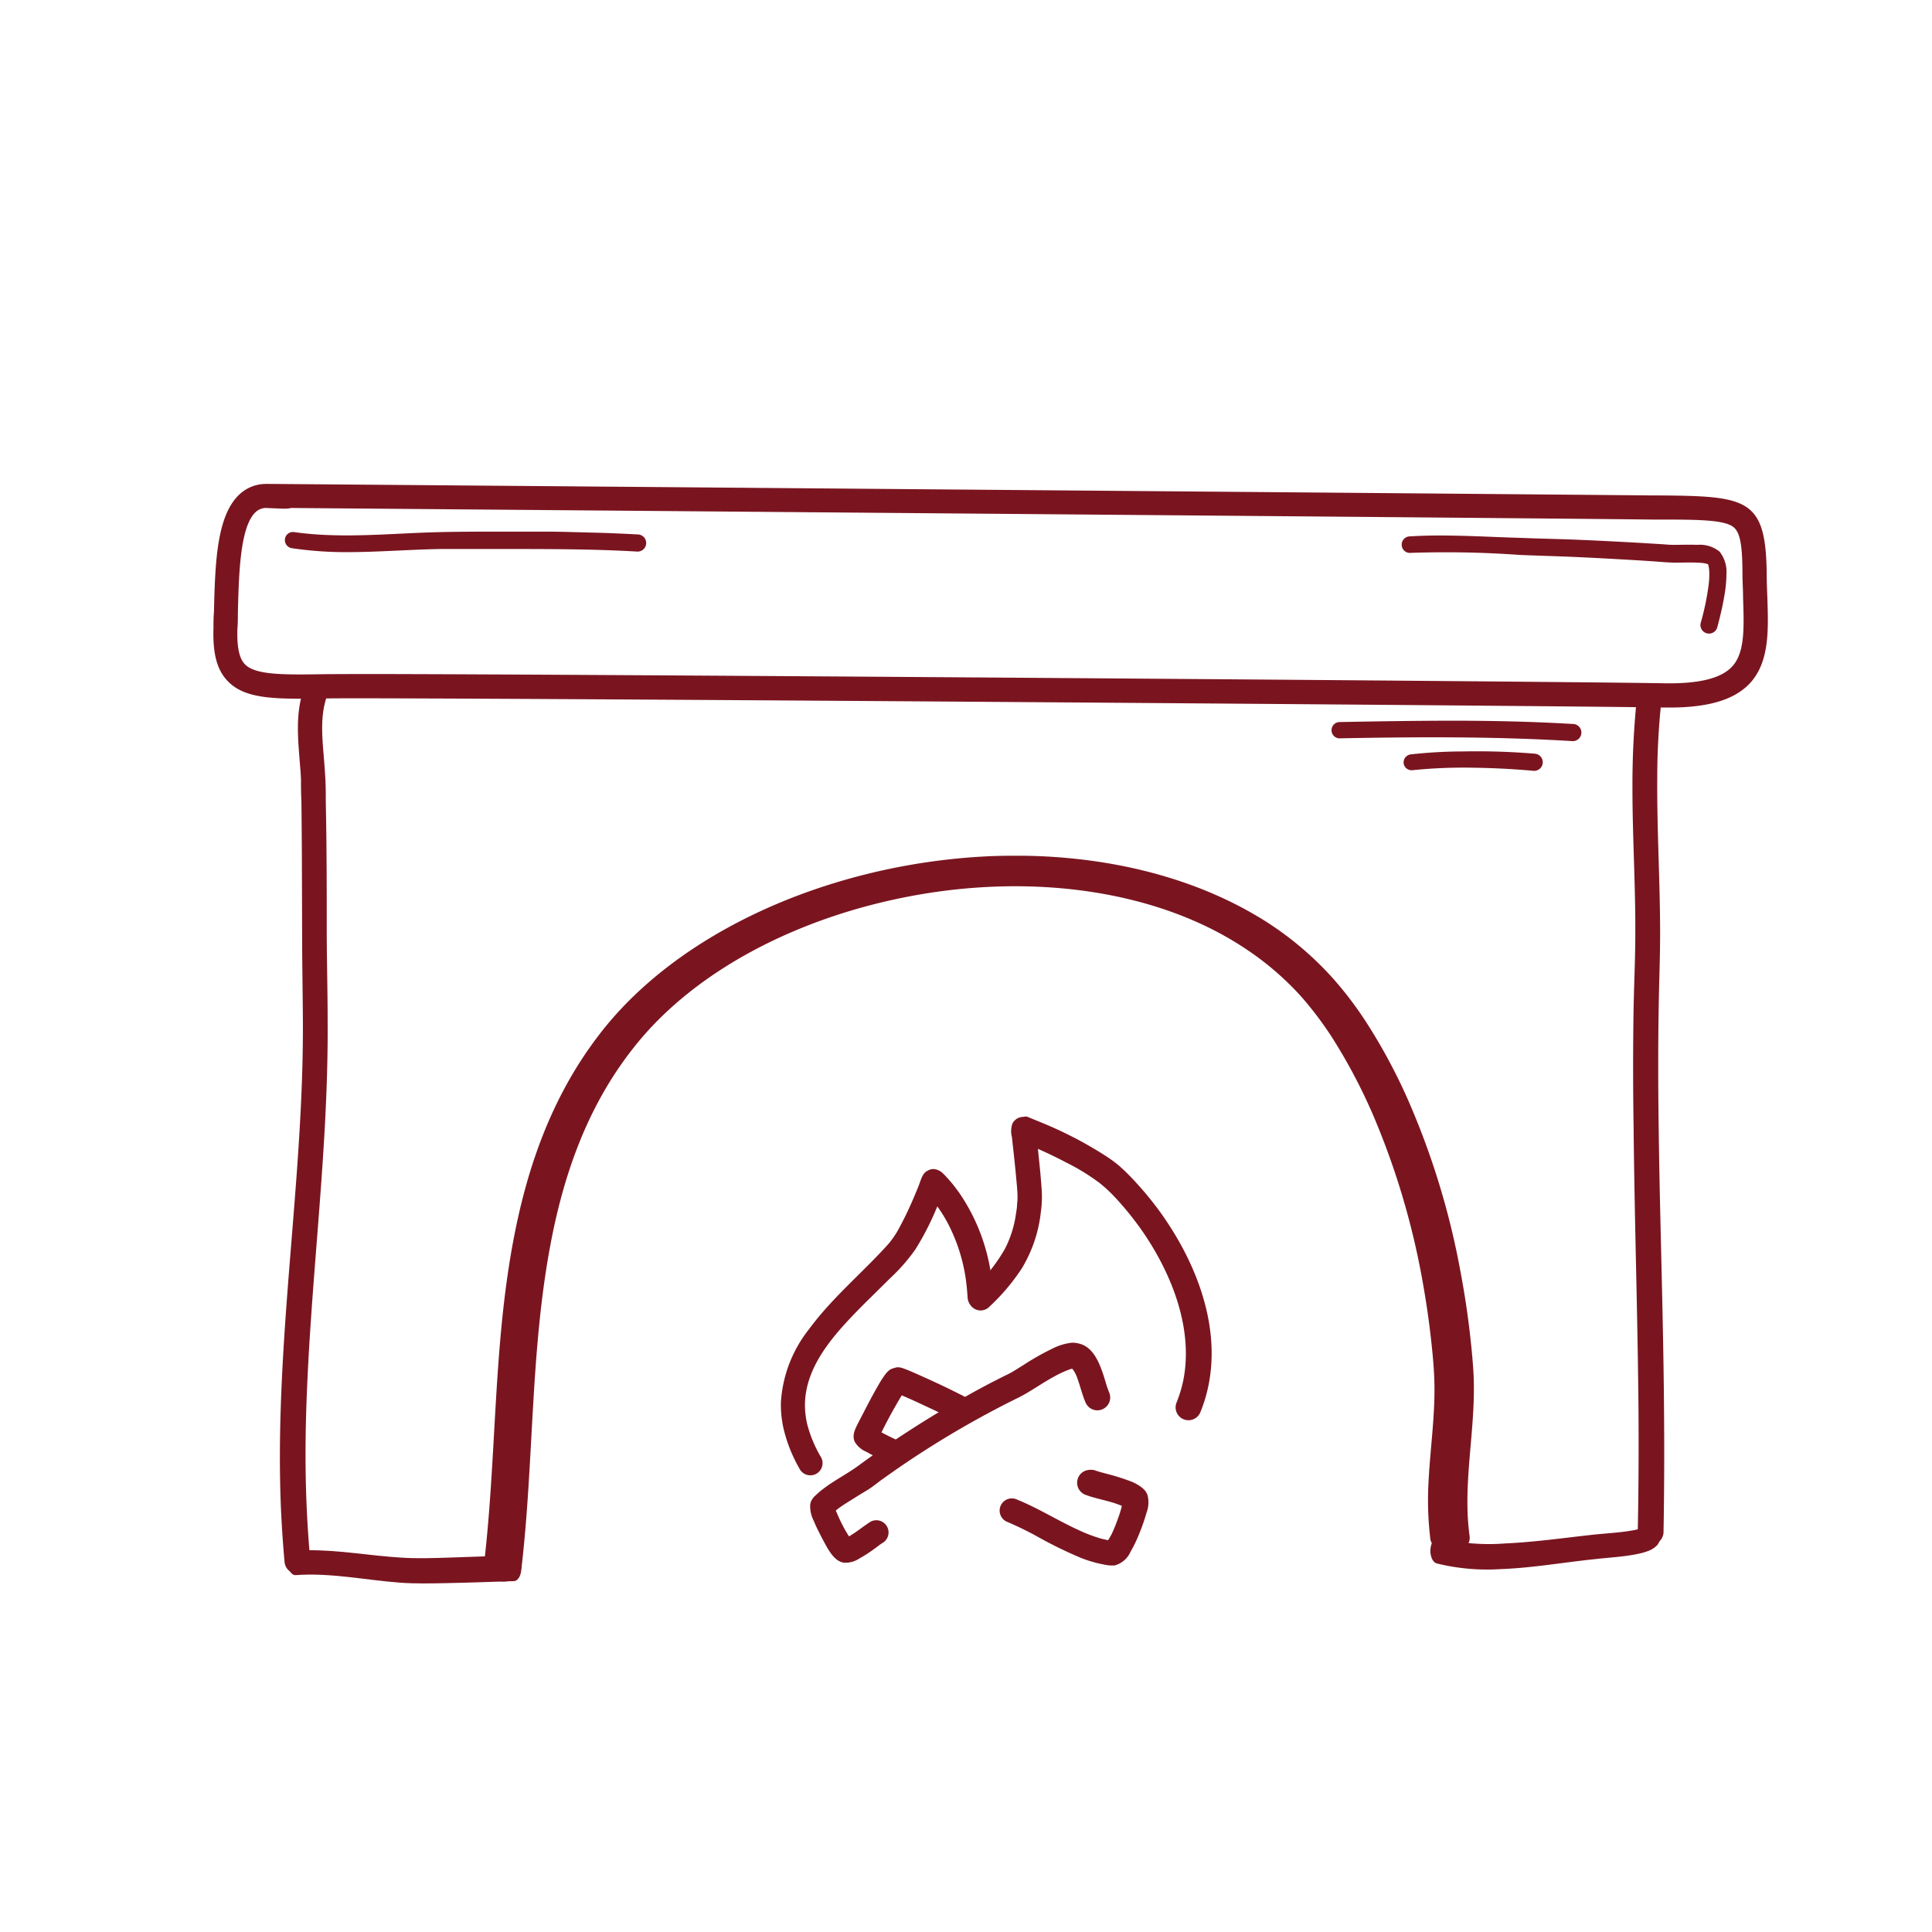 <svg id="Calque_1" data-name="Calque 1" xmlns="http://www.w3.org/2000/svg" viewBox="0 0 283.46 283.46"><defs><style>.cls-1{fill:#7a1520;}</style></defs><path class="cls-1" d="M244.92,103.81h-.84c-14.86-.27-184-1.51-196-1.34-7.48.12-12,.19-14.62-2.49-1.6-1.62-2.26-4-2.14-7.81,0-.76,0-1.54.07-2.32.17-7,.35-14.14,3.72-17.29A5.69,5.69,0,0,1,39,71a2.22,2.22,0,0,1,.37,0c1.89,0,189.72,1.55,203.07,1.69h1.42c12.59.12,15.25.53,15.35,11.62,0,1.12.05,2.22.09,3.28.17,5,.33,9.73-2.74,12.85C254.27,102.72,250.56,103.81,244.92,103.81ZM52.61,98.89c30,0,177.69,1.1,191.53,1.36,5,.09,8.24-.68,9.88-2.34,2-2,1.87-5.66,1.72-10.24,0-1.09-.08-2.21-.09-3.37,0-4.65-.4-6.36-1.46-7.07-1.43-.94-5-1-10.37-1h-1.43C230,76.06,68.29,74.74,42.71,74.53a3.67,3.67,0,0,1-.71.1h-.09c-.17,0-.32,0-.43,0l-2.21-.09a2.21,2.21,0,0,0-1.77.6c-2.29,2.13-2.46,9.15-2.6,14.79,0,.79,0,1.58-.07,2.34-.08,2.69.27,4.35,1.12,5.21,1.57,1.59,5.73,1.53,12,1.43Z"/><path class="cls-1" d="M46,100.18a1.78,1.78,0,0,0-1.54,1.24c-1.12,3.48-.73,7.15-.45,10.73.06.73.12,1.47.15,2.21,0,1,0,2.07.06,3.1.09,6.61.08,13.22.11,19.83,0,4.22.09,8.43.11,12.64.07,15.18-1.68,30.27-2.68,45.4-.48,7.33-.8,14.69-.66,22,.07,4,.3,7.91.65,11.85a1.89,1.89,0,0,0,3.77-.34c-.51-5.51-.72-11-.69-16.56.15-20.85,3.39-41.55,3.24-62.41,0-4.21-.11-8.43-.13-12.64,0-6.51,0-13-.14-19.52,0-1.19,0-2.37-.07-3.56s-.14-2.12-.23-3.19c-.23-2.81-.51-5.76.36-8.49a1.79,1.79,0,0,0-1.15-2.25A1.94,1.94,0,0,0,46,100.18Z"/><path class="cls-1" d="M242.13,101.09a1.78,1.78,0,0,0-2,1.59,124.28,124.28,0,0,0-.62,12.94c0,7.1.45,14.19.42,21.29,0,3.66-.18,7.31-.25,11-.1,5.84-.09,11.69,0,17.54.14,14,.61,27.94.72,41.91q.06,8.68-.11,17.36a1.89,1.89,0,0,0,3.78.07c.17-9.32.11-18.63-.06-27.95-.19-10.48-.52-20.95-.65-31.44-.08-5.81-.1-11.62,0-17.44.05-3.66.21-7.33.21-11,0-7.63-.48-15.25-.42-22.88,0-3.68.2-7.34.58-11A1.79,1.79,0,0,0,242.13,101.09Z"/><path class="cls-1" d="M45.22,227.45c-.65,0-1.3,0-1.95.08s-1,.88-1,1.86.52,1.75,1.1,1.71c5.14-.38,10.25.73,15.38,1.11,2.28.16,4.57.11,6.86.06,3.26-.06,6.52-.19,9.78-.29.62,0,1.12-.89,1.1-1.93s-.52-1.87-1.14-1.85c-3.17.11-6.33.23-9.5.33-2.34.07-4.68.16-7,0C54.29,228.26,49.76,227.4,45.22,227.45Z"/><path class="cls-1" d="M242.36,223.43a.89.89,0,0,0-.4.27,1.74,1.74,0,0,1-.79.42,10.51,10.51,0,0,1-1.78.44c-1.95.34-3.9.41-5.85.63-4.23.47-8.46,1.07-12.7,1.26a30.7,30.7,0,0,1-9.67-.78c-.61-.17-1.19.53-1.29,1.56s.31,2,.93,2.16a31,31,0,0,0,9.33.83c4.67-.17,9.31-1,14-1.48,2-.23,4.1-.32,6.14-.75a9.16,9.16,0,0,0,1.53-.43,3.44,3.44,0,0,0,1.37-.9,2.59,2.59,0,0,0,.29-2.47C243.2,223.58,242.76,223.3,242.36,223.43Z"/><path class="cls-1" d="M150,125.55c-1.85,0-3.71,0-5.56.11-22.51,1.2-45,10.85-56.73,26.41-7,9.21-10.51,19.74-12.46,30.29C72.35,198,72.86,213.88,71,229.61A2.39,2.39,0,0,0,73.52,232a2.64,2.64,0,0,0,3-2c1.81-15.64,1.29-31.43,4.17-47C82.57,172.79,86,162.49,93,153.67c9-11.43,24.37-19.16,40.72-22.21a83.75,83.75,0,0,1,12.38-1.38c13.2-.47,26.5,2.32,36.72,9.17a42.66,42.66,0,0,1,8.12,7,50.82,50.82,0,0,1,5.34,7.32,81.05,81.05,0,0,1,5.28,10.27,111.94,111.94,0,0,1,7.08,23.73q.91,4.95,1.43,9.94c.16,1.54.3,3.1.36,4.65.21,5.11-.59,10.2-.84,15.3a47.63,47.63,0,0,0,.28,8.44,2.79,2.79,0,0,0,3.17,2c1.59-.12,2.74-1.25,2.58-2.51a35.48,35.48,0,0,1-.31-3.84c-.17-6.54,1.17-13,.9-19.58-.07-1.62-.22-3.25-.39-4.87-.35-3.43-.85-6.84-1.49-10.25a113.6,113.6,0,0,0-7.82-25.64,82.31,82.31,0,0,0-5.72-10.7,53.24,53.24,0,0,0-5.19-6.93,47.65,47.65,0,0,0-9.64-8.23C175.75,128.81,163,125.7,150,125.55Z"/><path class="cls-1" d="M157.29,197a8.19,8.19,0,0,0-2.91.88,37.43,37.43,0,0,0-4.23,2.4c-.61.38-1.22.77-1.85,1.13-.4.22-.82.41-1.22.61l-1.69.86c-1.69.88-3.35,1.8-5,2.76A153.67,153.67,0,0,0,126,215c-1.61,1.19-3.4,2.09-5,3.28a13.24,13.24,0,0,0-1.35,1.13,3.31,3.31,0,0,0-.27.26,3.74,3.74,0,0,0-.35.53,2.57,2.57,0,0,0-.15.47,4.54,4.54,0,0,0,.49,2.41c.22.54.46,1.07.72,1.58s.41.82.63,1.23.35.64.54,1c.6,1,1.33,2.21,2.58,2.39a3.76,3.76,0,0,0,2.23-.61,20.75,20.75,0,0,0,2.31-1.5c.36-.25.7-.55,1.07-.77a1.79,1.79,0,1,0-1.94-3c-.79.52-1.52,1.11-2.31,1.62l-.63.4c-.15-.23-.29-.46-.43-.69a23.15,23.15,0,0,1-1.31-2.64c-.07-.15-.14-.31-.2-.47.17-.13.33-.27.5-.39.74-.54,1.54-1,2.32-1.5s1.32-.8,2-1.23,1.35-1,2-1.46c1-.71,2-1.42,3-2.1a140.23,140.23,0,0,1,16.5-9.65c.39-.19.78-.38,1.16-.59,1.55-.87,3-1.89,4.58-2.75a15.6,15.6,0,0,1,2-.94,4.27,4.27,0,0,1,.54-.18l.11,0a4.75,4.75,0,0,1,.77,1.52c.42,1.14.68,2.33,1.17,3.44a1.88,1.88,0,1,0,3.45-1.5,14.32,14.32,0,0,1-.53-1.56c-.14-.44-.27-.89-.42-1.32-.59-1.72-1.52-3.85-3.5-4.29A3.75,3.75,0,0,0,157.29,197Z"/><path class="cls-1" d="M159.83,215.66a1.89,1.89,0,0,0-.59,3.65c1.28.48,2.65.74,4,1.14.46.14.9.3,1.34.48,0,.16-.06.32-.1.48-.14.5-.3,1-.48,1.46-.26.74-.55,1.46-.88,2.17a10.72,10.72,0,0,1-.54.93c-.34-.06-.67-.14-1-.22a22.2,22.2,0,0,1-3.24-1.22c-3.16-1.43-6.1-3.32-9.33-4.6a1.79,1.79,0,0,0-1.32,3.32,48,48,0,0,1,4.56,2.22,62,62,0,0,0,6.29,3.08,18.08,18.08,0,0,0,3.45,1,5,5,0,0,0,1.59.12,3.57,3.57,0,0,0,2.29-2,20.41,20.41,0,0,0,1.35-2.83,26.88,26.88,0,0,0,1-2.91,4.19,4.19,0,0,0,.12-2.64,3.21,3.21,0,0,0-.24-.45,2.62,2.62,0,0,0-.51-.54,6.37,6.37,0,0,0-1.8-1,32.25,32.25,0,0,0-3.5-1.09c-.56-.15-1.12-.29-1.66-.49A2,2,0,0,0,159.83,215.66Z"/><path class="cls-1" d="M131.59,200.61a5.58,5.58,0,0,0-.88.27,1.14,1.14,0,0,0-.23.15,4.08,4.08,0,0,0-.47.46,13.37,13.37,0,0,0-1.1,1.67c-1.07,1.82-2,3.71-3,5.61-.42.86-.93,1.75-.52,2.74A3.53,3.53,0,0,0,127.1,213c.73.42,1.49.8,2.25,1.17.44.22.89.44,1.35.62a1.78,1.78,0,1,0,1.23-3.35l0,0-.1-.05-.29-.13-.81-.39c-.46-.23-.94-.46-1.4-.72.66-1.33,1.35-2.64,2.09-3.92.29-.51.58-1,.89-1.51l1.52.67c1.08.49,2.15,1,3.23,1.5l1.82.89.6.32.18.1-.11-.1a1.89,1.89,0,0,0,2.67-.06,1.91,1.91,0,0,0-.07-2.68,5.32,5.32,0,0,0-1.2-.74l-1.5-.75c-1.6-.78-3.21-1.52-4.84-2.24-.68-.3-1.37-.61-2.07-.86a2.65,2.65,0,0,0-.57-.15A1.93,1.93,0,0,0,131.59,200.61Z"/><path class="cls-1" d="M137,171.52a1.68,1.68,0,0,0-.54.08,2,2,0,0,0-.4.18c-.73.39-.92,1.26-1.2,2-.1.26-.2.52-.31.78l-.39.93c-.62,1.47-1.29,2.92-2.05,4.33a13.49,13.49,0,0,1-1.78,2.71c-3.8,4.22-8.24,7.87-11.62,12.47a19.14,19.14,0,0,0-4.14,10.8,16.19,16.19,0,0,0,.39,3.8,21.7,21.7,0,0,0,2.31,5.82,1.79,1.79,0,1,0,3.13-1.72,18.66,18.66,0,0,1-2-4.87,13,13,0,0,1-.3-2.63c0-5.51,3.93-10,7.55-13.74.72-.74,1.44-1.46,2.18-2.18l2.77-2.74a26.73,26.73,0,0,0,3.71-4.24,41,41,0,0,0,3.12-6.08l.09-.22a20.56,20.56,0,0,1,1.61,2.61,25.53,25.53,0,0,1,2.51,7.66c.17,1.05.26,2.12.33,3.18a1.89,1.89,0,0,0,3.77-.23c-.08-1.19-.19-2.38-.38-3.55a28.25,28.25,0,0,0-4.65-11.7q-.39-.54-.81-1.08c-.27-.34-.55-.67-.85-1s-.44-.48-.68-.71a2.52,2.52,0,0,0-.35-.3,3.07,3.07,0,0,0-.48-.24A2.34,2.34,0,0,0,137,171.52Z"/><path class="cls-1" d="M150.18,163.86a2.19,2.19,0,0,0-.57.09,1.62,1.62,0,0,0-.51.25,2,2,0,0,0-.36.34,2,2,0,0,0-.2.31,3.42,3.42,0,0,0-.07,2l.09.85c.18,1.59.35,3.17.5,4.76.09,1,.2,2,.23,3a8.65,8.65,0,0,1-.07,1.25c0,.47-.09.92-.16,1.38a15.93,15.93,0,0,1-1.61,5.12,23.8,23.8,0,0,1-4.73,5.9,1.79,1.79,0,1,0,2.49,2.56,30.11,30.11,0,0,0,4.7-5.56,20.13,20.13,0,0,0,2.8-8.27,15.84,15.84,0,0,0,.14-3c-.12-2.06-.35-4.13-.56-6.19a.28.28,0,0,1,0-.09c1.4.62,2.79,1.29,4.14,2a31.42,31.42,0,0,1,4.89,3,21,21,0,0,1,2.17,2,44.08,44.08,0,0,1,3.34,4c.76,1,1.46,2.07,2.13,3.16,3.52,5.77,6,12.94,4.66,19.76a19.43,19.43,0,0,1-1,3.31,1.88,1.88,0,1,0,3.5,1.4,22,22,0,0,0,1.2-4c1.56-7.79-1.11-15.86-5.17-22.46-.73-1.18-1.5-2.33-2.33-3.44a48.41,48.41,0,0,0-3.1-3.74,32.63,32.63,0,0,0-2.5-2.49,20,20,0,0,0-2-1.47,57.79,57.79,0,0,0-9.3-4.84l-1-.41-.9-.37a3.16,3.16,0,0,0-.43-.16A2.57,2.57,0,0,0,150.18,163.86Z"/><path class="cls-1" d="M210.86,78.57c-1.36,0-2.72.05-4.08.13A1.2,1.2,0,0,0,205.66,80a1.19,1.19,0,0,0,1.26,1.12,151.16,151.16,0,0,1,16.07.3c2.13.09,4.27.15,6.4.23s4.48.2,6.71.32c2,.11,3.94.22,5.91.35,1.28.08,2.56.22,3.84.23,1.06,0,2.13-.05,3.19,0a7.89,7.89,0,0,1,1.09.1l.3.08s.18.07.14,0,0,0,0,0l0,0a1,1,0,0,1,.1.29,4.22,4.22,0,0,1,.1.62,11.91,11.91,0,0,1-.07,2.07,37.75,37.75,0,0,1-1.19,5.74,1.26,1.26,0,0,0,2.43.65c.41-1.54.79-3.09,1.05-4.67a18.71,18.71,0,0,0,.31-3.17,4.82,4.82,0,0,0-1-3.32,4.55,4.55,0,0,0-3.26-1c-1.16-.05-2.32,0-3.48,0-.64,0-1.29-.07-1.93-.11l-3.16-.19c-3.17-.18-6.33-.34-9.51-.47-2.66-.1-5.32-.15-8-.26C219,78.8,214.94,78.55,210.86,78.57Z"/><path class="cls-1" d="M213.63,105.74c-5.73,0-11.46.09-17.18.2a1.2,1.2,0,0,0,0,2.39c11.38-.22,22.79-.29,34.15.4a1.26,1.26,0,1,0,.15-2.51C225.07,105.88,219.35,105.75,213.63,105.74Z"/><path class="cls-1" d="M214.7,110.25c-2.57,0-5.15.15-7.71.43a1.2,1.2,0,0,0-1.05,1.32,1.18,1.18,0,0,0,1.31,1,73.79,73.79,0,0,1,9-.36q4.36.06,8.71.45a1.26,1.26,0,1,0,.22-2.51A102.54,102.54,0,0,0,214.7,110.25Z"/><path class="cls-1" d="M80.18,78c-2.21,0-4.42,0-6.62,0-3,0-6,0-9,.07-7.13.16-14.29,1-21.39,0a1.18,1.18,0,0,0-1.36,1,1.2,1.2,0,0,0,1,1.36,54.76,54.76,0,0,0,8,.58c4.61,0,9.21-.38,13.81-.46,1.4,0,2.79,0,4.19,0h5.32c6.42,0,12.84,0,19.26.37a1.26,1.26,0,1,0,.14-2.51c-2.25-.12-4.5-.22-6.75-.27S82.38,78,80.18,78Z"/></svg>
